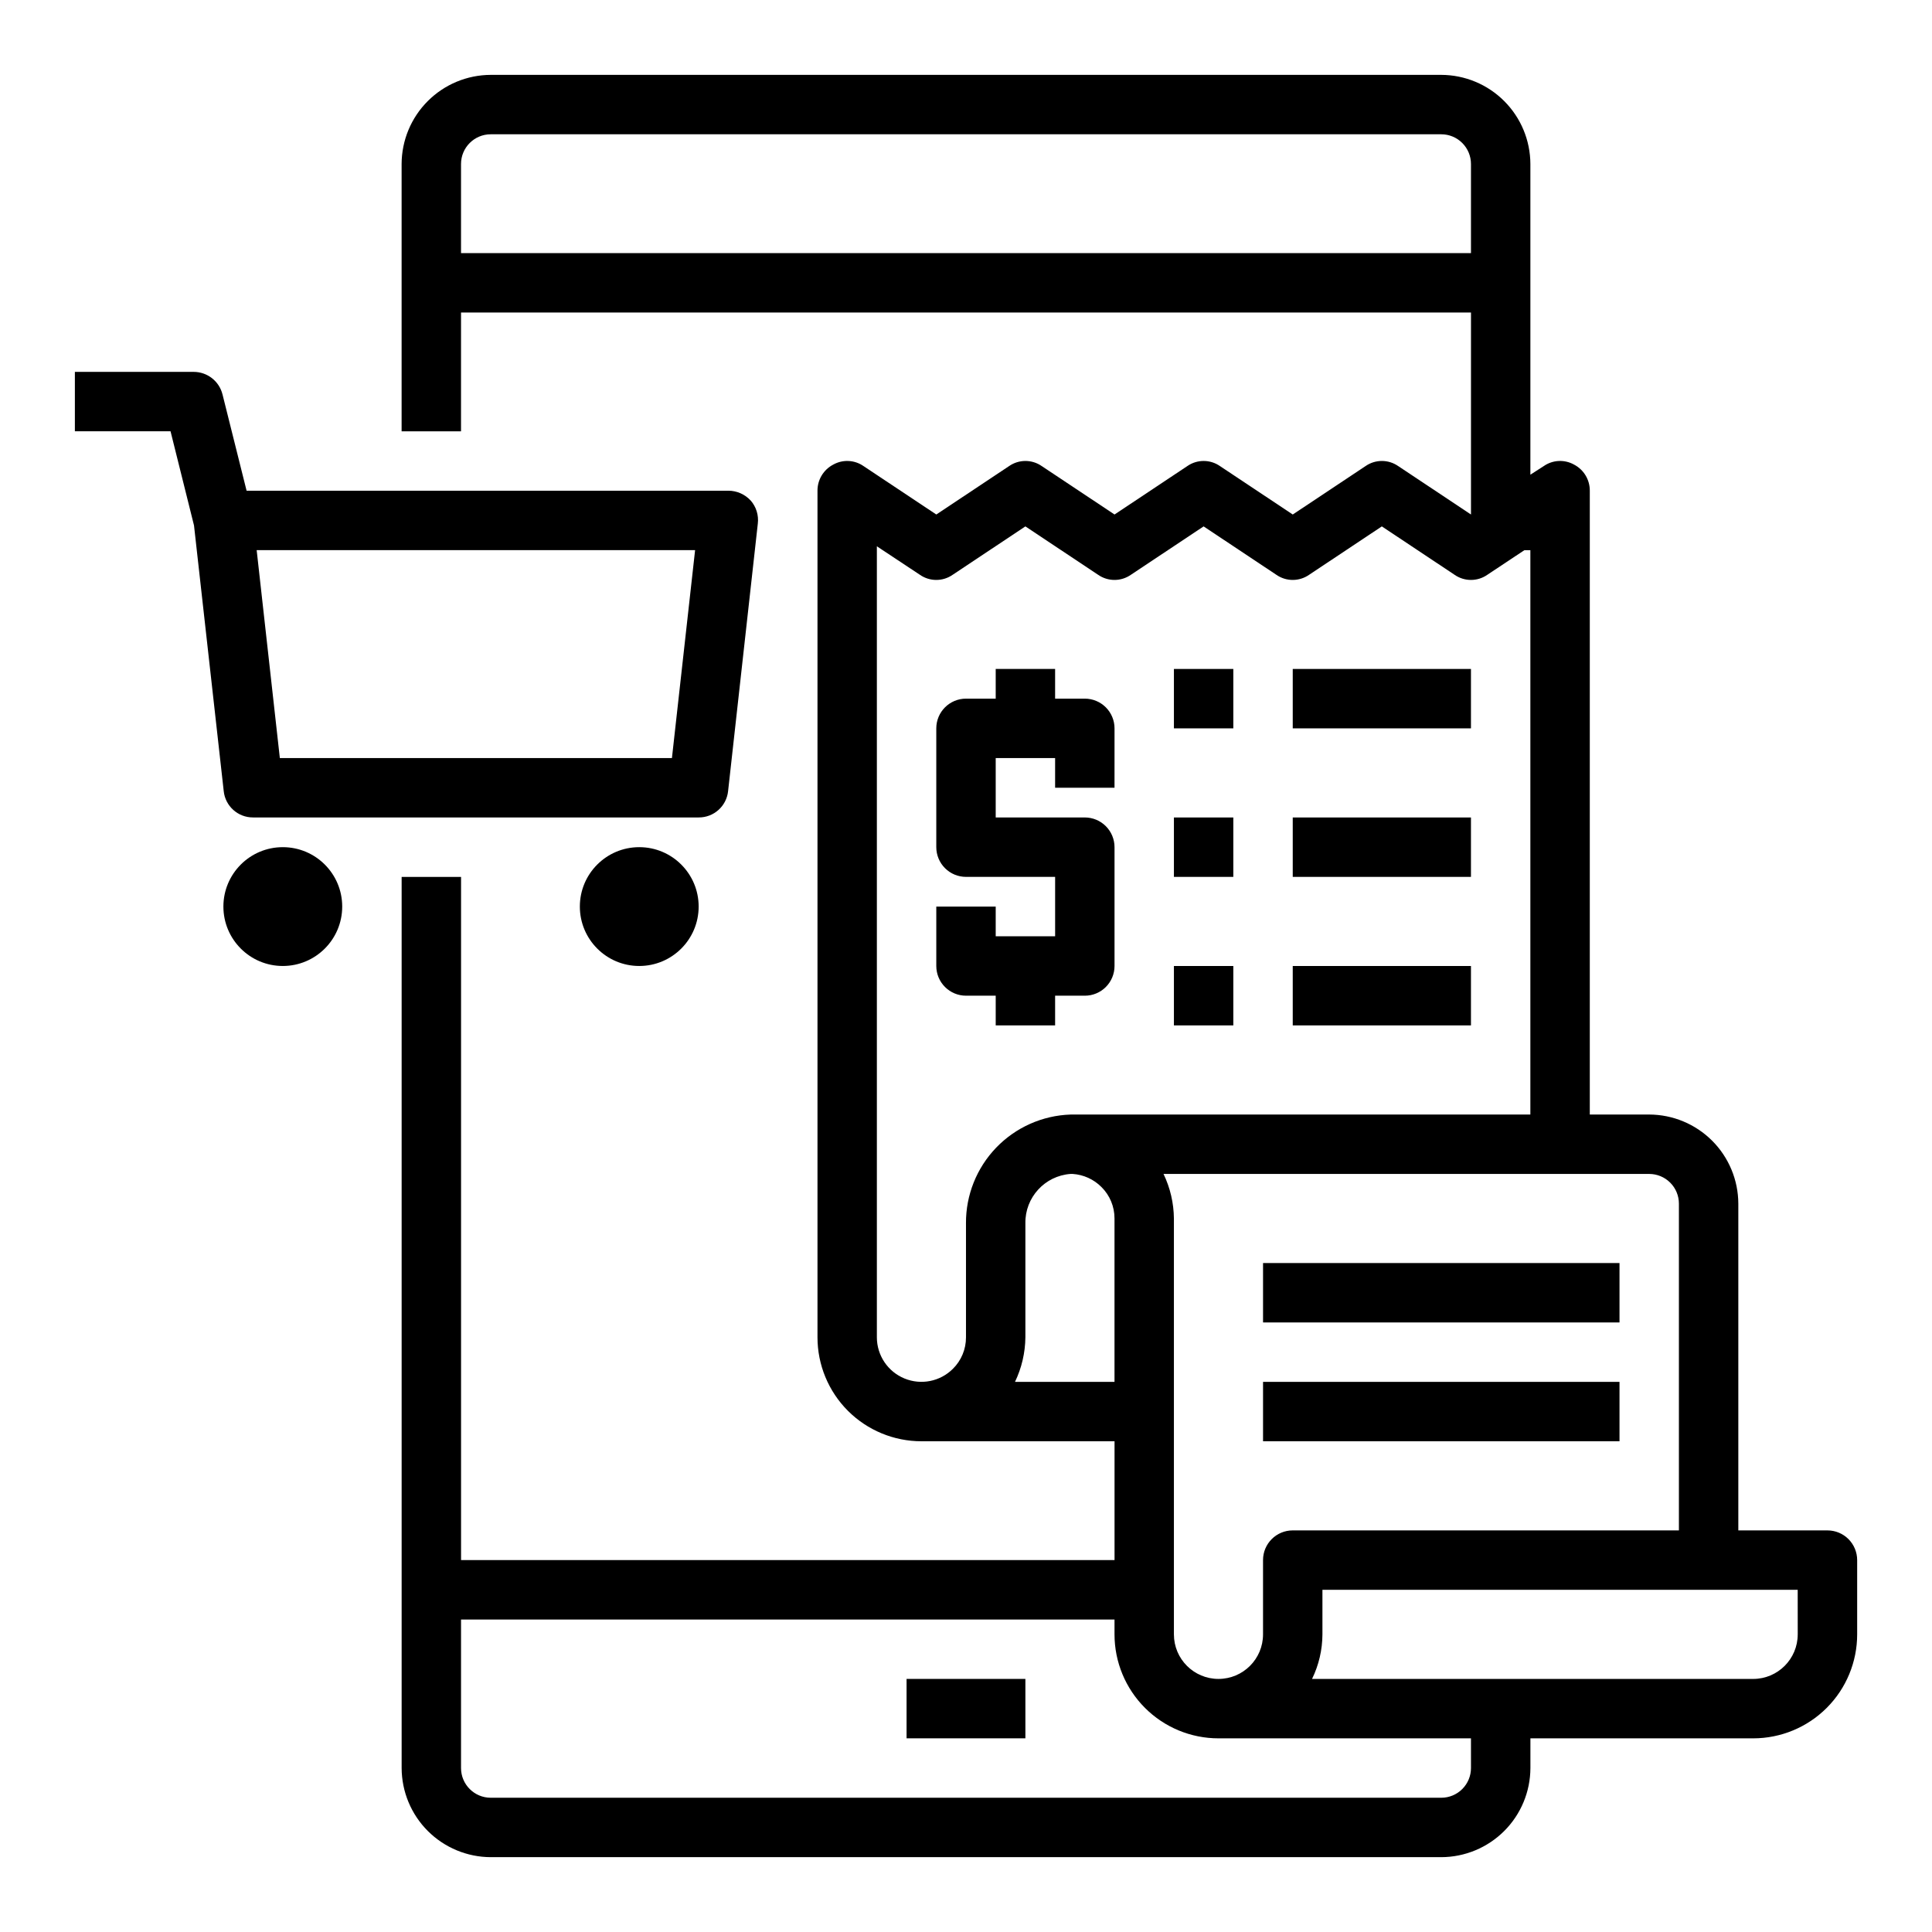 <?xml version="1.0" encoding="UTF-8"?>
<!-- Uploaded to: SVG Repo, www.svgrepo.com, Generator: SVG Repo Mixer Tools -->
<svg fill="#000000" width="800px" height="800px" version="1.1" viewBox="144 144 512 512" xmlns="http://www.w3.org/2000/svg">
 <g>
  <path d="m478.72 478.72h94.465v15.742h-94.465z"/>
  <path d="m478.72 510.21h94.465v15.742h-94.465z"/>
  <path d="m431.49 407.87c2.086 0 4.09-0.828 5.566-2.305 1.473-1.477 2.305-3.481 2.305-5.566v-31.488c0-2.09-0.832-4.09-2.305-5.566-1.477-1.477-3.481-2.309-5.566-2.309h-23.617v-15.742h15.742v7.871h15.742l0.004-15.742c0-2.09-0.832-4.09-2.305-5.566-1.477-1.477-3.481-2.309-5.566-2.309h-7.875v-7.871h-15.742v7.871h-7.871c-4.348 0-7.875 3.527-7.875 7.875v31.488c0 2.086 0.832 4.09 2.309 5.566 1.477 1.477 3.477 2.305 5.566 2.305h23.617v15.742h-15.746v-7.871h-15.746v15.746c0 2.086 0.832 4.09 2.309 5.566 1.477 1.477 3.477 2.305 5.566 2.305h7.871v7.871h15.742v-7.871z"/>
  <path d="m455.1 321.28h15.742v15.742h-15.742z"/>
  <path d="m455.1 360.64h15.742v15.742h-15.742z"/>
  <path d="m455.1 400h15.742v15.742h-15.742z"/>
  <path d="m486.59 321.28h47.23v15.742h-47.23z"/>
  <path d="m486.59 360.64h47.23v15.742h-47.23z"/>
  <path d="m486.59 400h47.23v15.742h-47.23z"/>
  <path d="m384.25 588.93h31.488v15.742h-31.488z"/>
  <path d="m342.93 276.64c-1.52-1.652-3.66-2.594-5.902-2.598h-127.68l-6.375-25.504-0.004-0.004c-0.867-3.512-4.016-5.977-7.637-5.981h-31.488v15.742h25.352l6.219 24.953 7.871 70.375v0.004c0.402 3.996 3.777 7.031 7.793 7.004h118.08c4.019 0.027 7.394-3.008 7.797-7.004l7.871-70.848c0.27-2.223-0.414-4.457-1.891-6.141zm-20.859 68.25h-103.91l-6.141-55.105h116.19z"/>
  <path d="m234.69 384.25c0 8.695-7.051 15.746-15.746 15.746-8.695 0-15.742-7.051-15.742-15.746 0-8.695 7.047-15.742 15.742-15.742 8.695 0 15.746 7.047 15.746 15.742"/>
  <path d="m329.15 384.25c0 8.695-7.047 15.746-15.742 15.746s-15.742-7.051-15.742-15.746c0-8.695 7.047-15.742 15.742-15.742s15.742 7.047 15.742 15.742"/>
  <path d="m628.29 549.57h-23.617v-86.59c-0.02-6.258-2.512-12.254-6.938-16.68s-10.422-6.918-16.68-6.938h-15.742v-165.31c0.02-2.91-1.594-5.586-4.172-6.93-2.531-1.414-5.652-1.262-8.031 0.395l-3.543 2.281v-82.34c-0.02-6.258-2.512-12.254-6.938-16.676-4.426-4.426-10.422-6.922-16.68-6.941h-251.9c-6.258 0.02-12.254 2.516-16.68 6.941-4.426 4.422-6.918 10.418-6.938 16.676v70.848h15.742l0.004-31.488h267.65v53.531l-19.285-12.832h-0.004c-2.602-1.809-6.055-1.809-8.656 0l-19.289 12.832-19.285-12.832c-2.602-1.809-6.059-1.809-8.66 0l-19.285 12.832-19.285-12.832h-0.004c-2.602-1.809-6.055-1.809-8.656 0l-19.289 12.832-19.285-12.832c-2.379-1.656-5.496-1.809-8.027-0.395-2.582 1.344-4.195 4.019-4.176 6.93v224.35c0 7.309 2.906 14.316 8.07 19.484 5.168 5.164 12.176 8.066 19.484 8.066h51.168v31.488h-173.18v-181.05h-15.746v236.16c0.02 6.258 2.512 12.254 6.938 16.68 4.426 4.422 10.422 6.918 16.68 6.938h251.9c6.258-0.02 12.254-2.516 16.68-6.938 4.426-4.426 6.918-10.422 6.938-16.68v-7.871h59.039c7.309 0 14.316-2.902 19.484-8.07 5.168-5.168 8.07-12.176 8.07-19.484v-19.68c0-2.086-0.832-4.09-2.305-5.566-1.477-1.477-3.481-2.305-5.566-2.305zm-47.234-94.465c2.09 0 4.09 0.832 5.566 2.309 1.477 1.473 2.305 3.477 2.305 5.566v86.59h-102.34c-4.348 0-7.871 3.523-7.871 7.871v19.68c0 6.523-5.285 11.809-11.809 11.809-6.519 0-11.809-5.285-11.809-11.809v-110.21c-0.043-4.09-0.98-8.121-2.754-11.809zm-314.88-244.03v-23.617c0-4.348 3.523-7.871 7.871-7.871h251.9c2.09 0 4.09 0.828 5.566 2.305 1.477 1.477 2.309 3.481 2.309 5.566v23.617zm133.82 257.1v30.227c0.012 3.133-1.234 6.141-3.465 8.344-3.379 3.375-8.453 4.383-12.863 2.555-4.41-1.824-7.285-6.125-7.289-10.898v-209.63l11.414 7.559c2.602 1.809 6.059 1.809 8.66 0l19.285-12.832 19.285 12.832c2.606 1.809 6.059 1.809 8.66 0l19.289-12.832 19.285 12.832c2.602 1.809 6.055 1.809 8.66 0l19.285-12.832 19.285 12.832c2.606 1.809 6.059 1.809 8.66 0l9.84-6.535h1.574v149.57h-121.86c-7.461 0.246-14.531 3.398-19.707 8.777-5.172 5.379-8.043 12.566-8 20.035zm12.988 42.035c1.77-3.688 2.711-7.719 2.754-11.809v-30.227c-0.105-6.84 5.144-12.574 11.965-13.07h0.551c2.883 0.188 5.598 1.418 7.637 3.465 2.231 2.203 3.477 5.211 3.465 8.344v43.297zm120.84 102.34c0 2.09-0.832 4.09-2.309 5.566s-3.477 2.305-5.566 2.305h-251.9c-4.348 0-7.871-3.523-7.871-7.871v-39.359h173.18v3.938-0.004c0 7.309 2.902 14.316 8.07 19.484 5.164 5.168 12.172 8.07 19.48 8.07h66.914zm86.594-35.426h-0.004c0 6.523-5.285 11.809-11.809 11.809h-116.9c1.797-3.676 2.738-7.715 2.754-11.809v-11.805h125.95z"/>
 </g>
</svg>